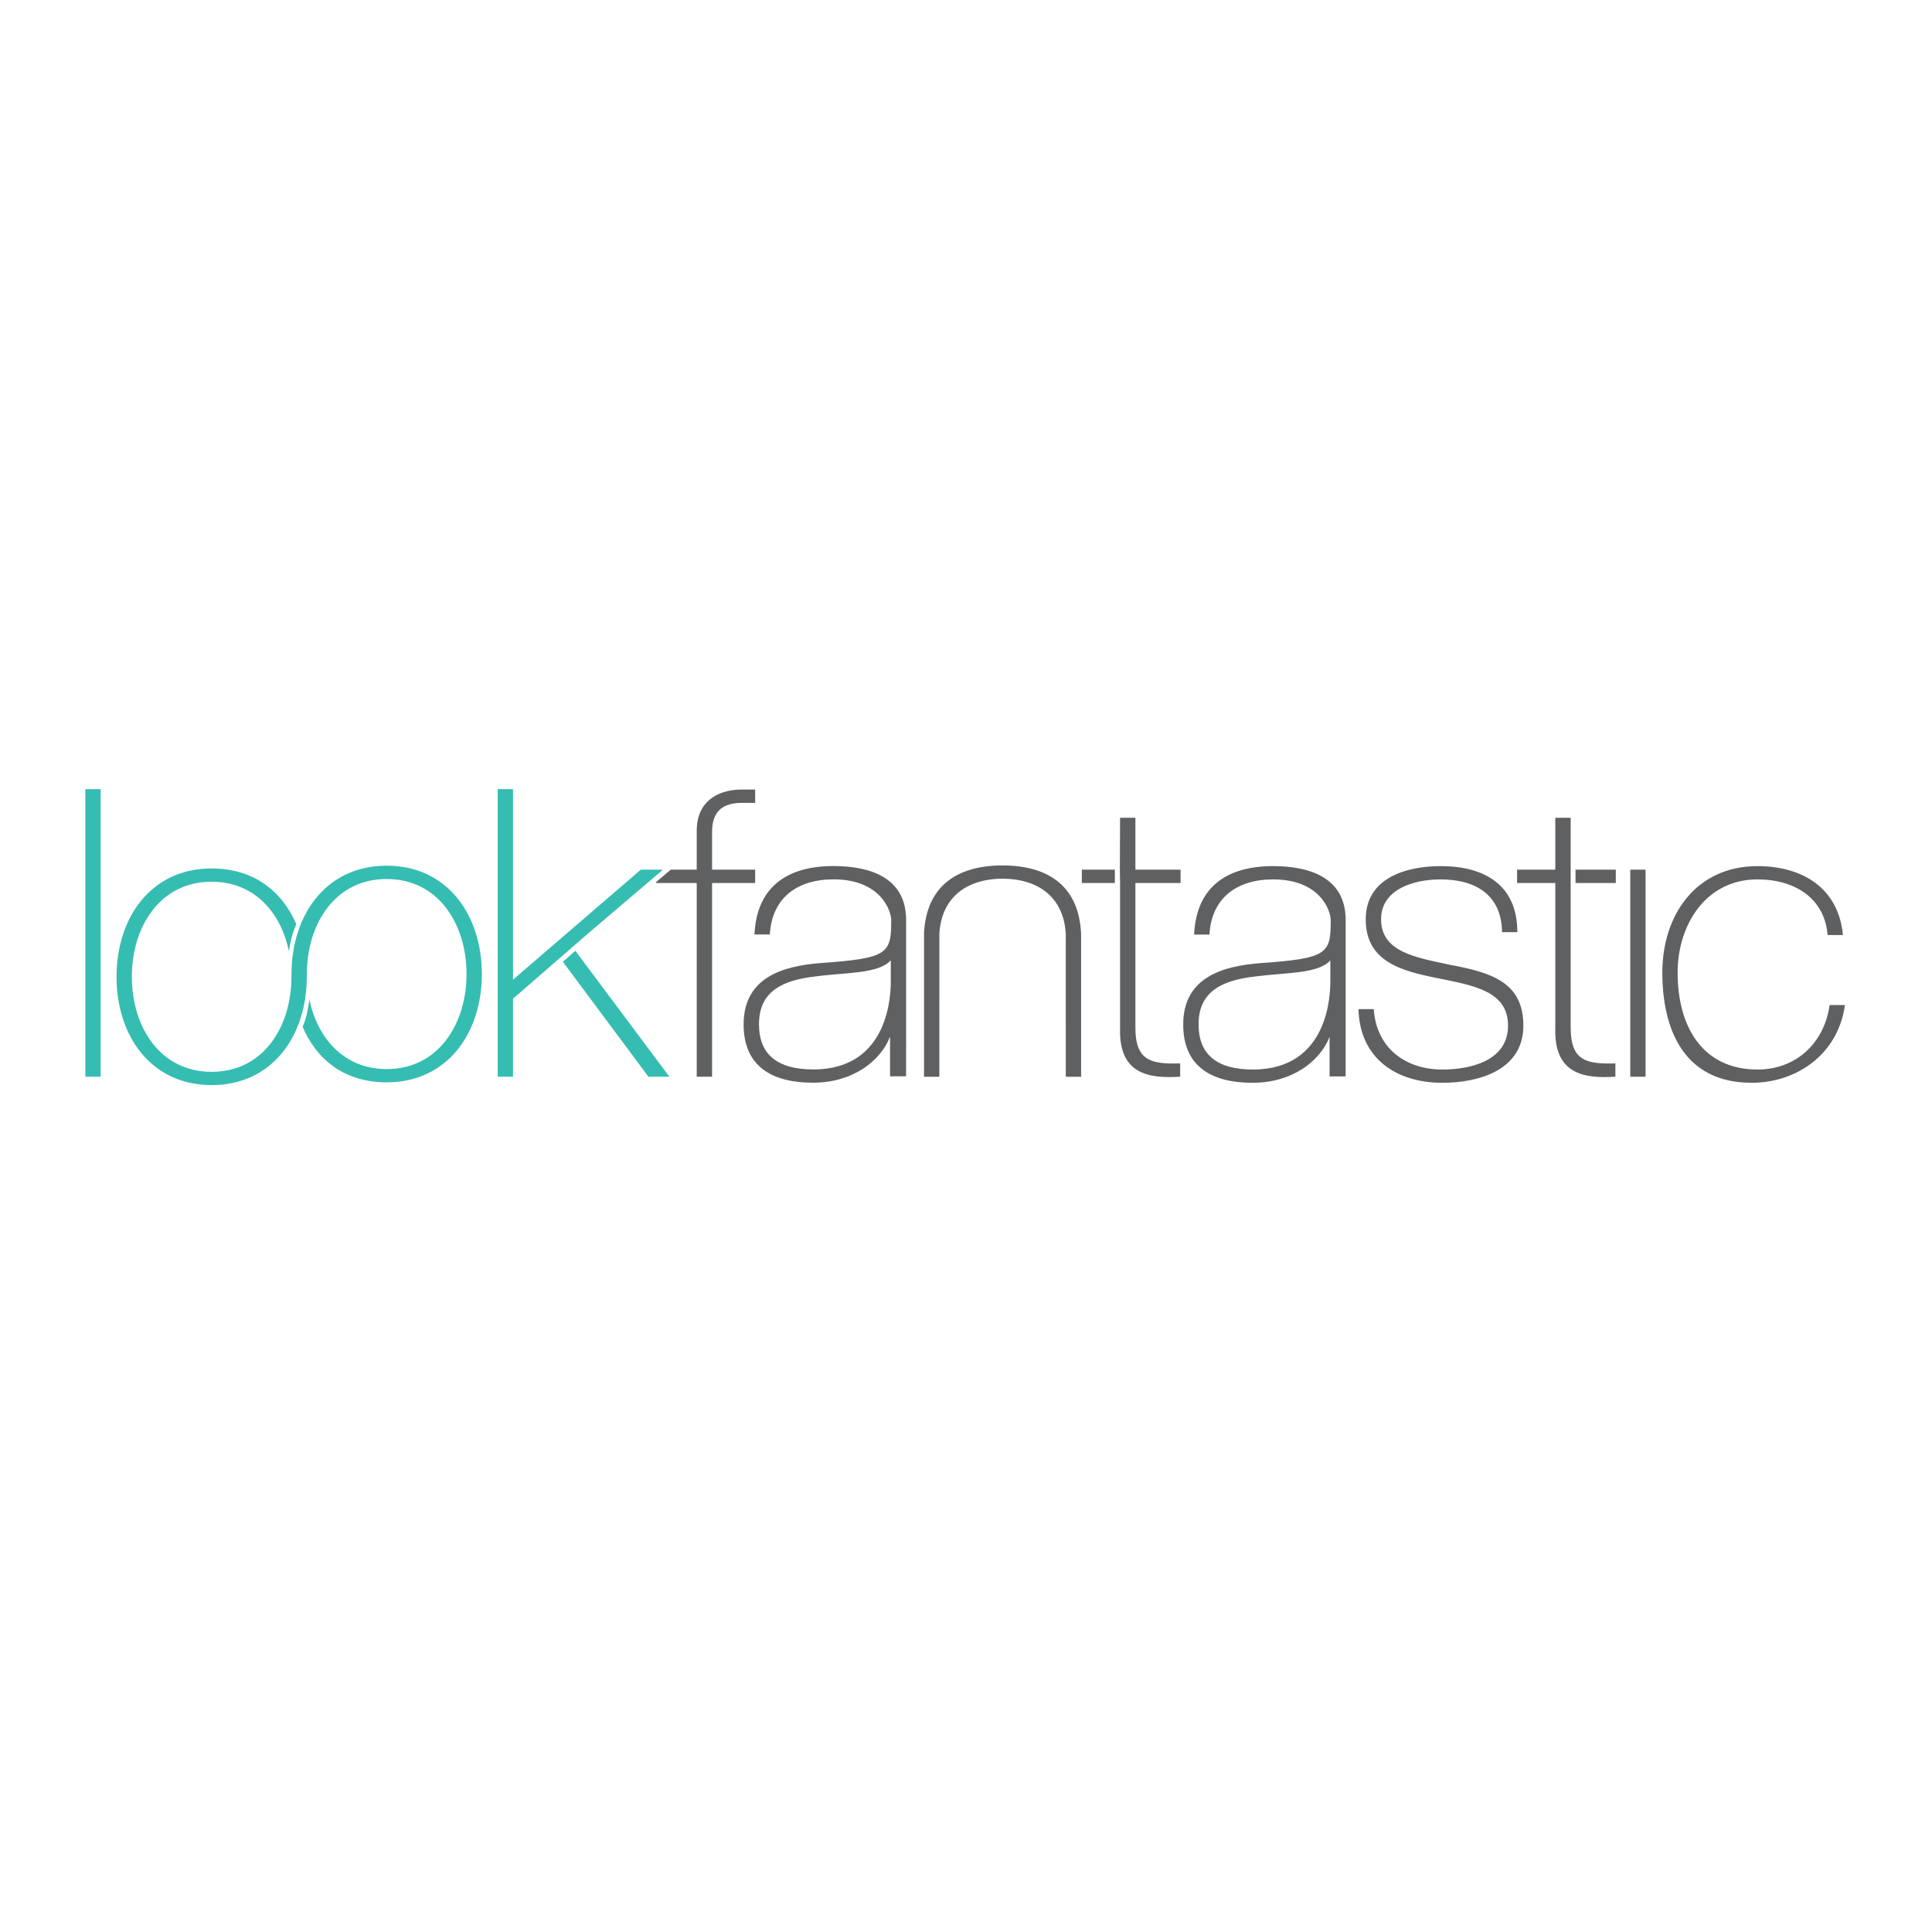 <?xml version="1.0" encoding="utf-8"?>
<!-- Generator: Adobe Illustrator 15.1.0, SVG Export Plug-In . SVG Version: 6.00 Build 0)  -->
<!DOCTYPE svg PUBLIC "-//W3C//DTD SVG 1.1//EN" "http://www.w3.org/Graphics/SVG/1.1/DTD/svg11.dtd">
<svg version="1.1" xmlns="http://www.w3.org/2000/svg" xmlns:xlink="http://www.w3.org/1999/xlink" x="0px" y="0px" width="200px"
	 height="200px" viewBox="0 0 200 200" enable-background="new 0 0 200 200" xml:space="preserve">
<g id="Logo">
	<g id="_x32_px_Stroke" display="none">
		<path display="inline" fill="#A9A9A9" d="M198,2v196H2V2H198 M200,0H0v200h200V0L200,0z"/>
	</g>
	<g>
		<g>
			<path fill-rule="evenodd" clip-rule="evenodd" fill="#35BDB2" d="M53.149,103.379l0.583-0.533l-0.626,0.523v8.091H51.52V81.693
				h1.585v19.722l13.229-11.386h2.297l-7.686,6.548l-0.243,0.208l-1.454,1.263l-5.518,4.798L53.149,103.379z M58.271,99.565
				l1.29-1.138l9.734,13.032h-2.168L58.271,99.565z M60.703,96.785l-1.465,1.25L60.703,96.785z M8.834,81.693h1.585v29.767H8.834
				V81.693z M12.062,101.115c0-6.087,3.544-11.215,9.849-11.215c4.308,0,7.28,2.314,8.763,5.778c-0.46,1.018-0.646,2.03-0.766,2.805
				c-0.819-3.999-3.56-7.207-7.997-7.207c-5.388,0-8.263,4.708-8.263,9.839s2.875,9.84,8.263,9.84c5.387,0,8.259-4.709,8.259-9.84
				v-0.168l0.007-0.116c0-6.086,3.55-11.215,9.852-11.215c6.3,0,9.851,5.129,9.851,11.215c0,6.088-3.551,11.212-9.851,11.212
				c-4.311,0-7.225-2.287-8.705-5.749c0.453-1.018,0.584-2.056,0.705-2.834c0.824,4.001,3.561,7.21,8,7.21
				c5.382,0,8.267-4.711,8.267-9.839s-2.885-9.837-8.267-9.837c-5.379,0-8.263,4.709-8.263,9.837v0.17l-0.009,0.114
				c0,6.09-3.543,11.213-9.846,11.213C15.606,112.328,12.062,107.205,12.062,101.115z"/>
			<path fill-rule="evenodd" clip-rule="evenodd" fill="#5F6062" d="M111.91,96.571l0.006,0.102v14.792h-1.586l-0.002-14.792
				c-0.205-3.697-2.729-5.694-6.54-5.712c-3.812,0.018-6.34,2.015-6.546,5.712l-0.001,14.792h-1.586V96.571
				c0.249-4.631,3.151-6.971,8.134-6.984C108.769,89.601,111.668,91.94,111.91,96.571z M167.267,91.407h-4.17v-1.378h4.17V91.407z
				 M162.595,93.21v13.163c0,3.459,1.634,3.791,4.63,3.712v1.375c-3.251,0.207-6.385-0.253-6.221-5.087V91.407h-3.955v-1.378h3.955
				v-5.371h1.591v3.292v2.079V93.21z M72.127,85.99c0-2.944,2.047-4.211,4.565-4.259h1.484v1.382h-1.484
				c-1.679,0.037-2.978,0.689-2.978,2.999v3.917h4.461v1.378h-4.461v20.053h-1.588V91.407h-4.216v-0.081l1.521-1.297h2.694V85.99z
				 M190.78,96.793h-1.588c-0.298-3.795-3.384-5.758-7.258-5.758c-5.386,0-8.266,4.756-8.266,9.633
				c0,5.795,2.716,10.049,8.266,10.049c4.009,0,6.924-2.754,7.466-6.674h1.588c-0.715,5.13-5.026,8.047-9.659,8.047
				c-6.971,0-9.244-5.465-9.244-11.422c0-5.961,3.506-11.008,9.85-11.008C186.564,89.66,190.321,91.911,190.78,96.793z
				 M92.214,101.581v-2.174c-1.253,1.421-4.674,1.252-7.764,1.67c-3.759,0.415-5.883,1.748-5.879,4.961
				c0.001,3.097,1.875,4.67,5.628,4.67C92.15,110.708,92.214,102.705,92.214,101.581z M93.802,95.241v12.378v0.154l-0.004,0.676
				v2.969h-1.66v-4.017l-0.005-0.071c-1.008,2.542-3.881,4.751-7.976,4.751c-4.045,0-7.178-1.541-7.178-6.043
				c0-5.003,4.343-6.044,7.884-6.336c7.097-0.501,7.394-0.959,7.394-4.461c0-0.957-1.089-4.211-5.973-4.211
				c-3.842,0-6.385,2-6.592,5.708h-1.588c0.209-4.708,3.133-7.086,8.18-7.086C90.042,89.652,93.802,90.824,93.802,95.241z
				 M170.347,111.46h-1.582V90.029h1.582V111.46z M140.629,104.463h1.586c0.247,3.961,3.212,6.254,7.094,6.254
				c2.795,0,6.802-0.838,6.802-4.547c0-3.627-3.67-4.168-7.344-4.921c-3.714-0.748-7.387-1.707-7.387-6.085
				c0-4.25,4.131-5.504,7.762-5.504c4.55,0,7.933,1.96,7.933,6.838h-1.585c-0.043-3.873-2.76-5.463-6.348-5.463
				c-2.919,0-6.174,1.087-6.174,4.129c0,3.42,3.672,3.961,7.134,4.712c4.255,0.792,7.596,1.79,7.596,6.294
				c0,4.625-4.629,5.92-8.389,5.92C144.423,112.09,140.753,109.463,140.629,104.463z M137.715,101.587v-2.169
				c-1.247,1.415-4.667,1.25-7.757,1.665c-3.754,0.415-5.882,1.753-5.882,4.962c0,3.102,1.88,4.672,5.626,4.672
				C137.649,110.717,137.715,102.716,137.715,101.587z M139.302,95.248v12.382v0.151l-0.003,0.676l0.001,2.97h-1.664v-4.019v-0.067
				c-1,2.538-3.883,4.749-7.977,4.749c-4.046,0-7.174-1.54-7.174-6.045c0-5.003,4.344-6.044,7.888-6.333
				c7.094-0.502,7.383-0.965,7.383-4.464c0-0.959-1.08-4.213-5.961-4.213c-3.842,0-6.389,2.002-6.595,5.712h-1.585
				c0.206-4.709,3.132-7.087,8.18-7.087C135.553,89.66,139.302,90.827,139.302,95.248z M122.211,90.029v1.378h-4.675v14.966
				c0,3.459,1.627,3.791,4.635,3.712v1.375c-3.261,0.207-6.385-0.253-6.222-5.087V91.407l-0.02-1.378l0.02-5.371h1.587v5.371
				H122.211z M115.409,91.407h-3.419v-1.378h3.419V91.407z"/>
		</g>
	</g>
</g>
<g id="Guides">
	<g>
		<g>
		</g>
		<g>
		</g>
	</g>
</g>
</svg>
